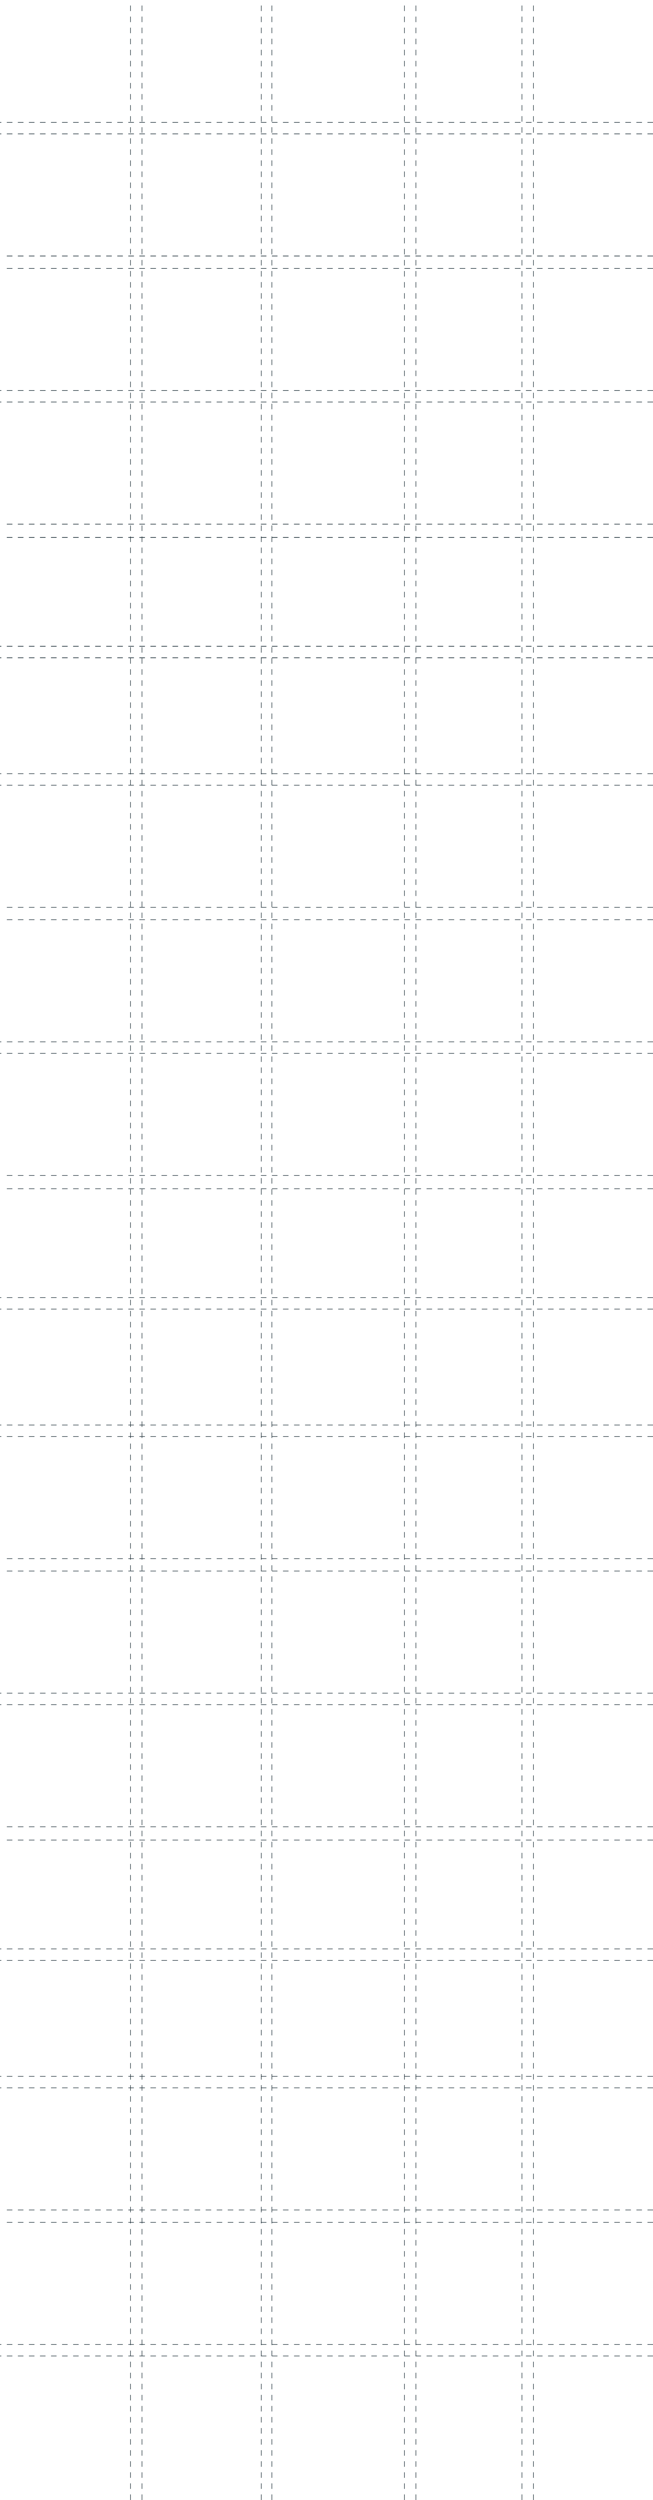 <?xml version="1.0" encoding="UTF-8"?> <svg xmlns="http://www.w3.org/2000/svg" width="739" height="2825" viewBox="0 0 739 2825" fill="none"><line x1="295.688" y1="2825" x2="295.687" y2="5.55956e-08" stroke="#20313A" stroke-width="0.625" stroke-dasharray="6.25 6.25"></line><line x1="590.688" y1="2825" x2="590.688" y2="5.55956e-08" stroke="#20313A" stroke-width="0.625" stroke-dasharray="6.25 6.25"></line><line x1="147.688" y1="2825" x2="147.687" y2="5.55956e-08" stroke="#20313A" stroke-width="0.625" stroke-dasharray="6.25 6.25"></line><line x1="307.688" y1="2825" x2="307.687" y2="5.55956e-08" stroke="#20313A" stroke-width="0.625" stroke-dasharray="6.25 6.25"></line><line x1="603.688" y1="2825" x2="603.688" y2="5.55956e-08" stroke="#20313A" stroke-width="0.625" stroke-dasharray="6.25 6.25"></line><line x1="160.688" y1="2825" x2="160.687" y2="5.55956e-08" stroke="#20313A" stroke-width="0.625" stroke-dasharray="6.25 6.25"></line><line x1="457.688" y1="2825" x2="457.687" y2="5.55956e-08" stroke="#20313A" stroke-width="0.625" stroke-dasharray="6.25 6.25"></line><line x1="470.688" y1="2825" x2="470.687" y2="5.55956e-08" stroke="#20313A" stroke-width="0.625" stroke-dasharray="6.25 6.25"></line><line x1="739" y1="454.312" x2="4.59709e-08" y2="454.313" stroke="#20313A" stroke-width="0.625" stroke-dasharray="6.25 6.25"></line><line x1="739" y1="607.312" x2="7" y2="607.313" stroke="#20313A" stroke-width="0.625" stroke-dasharray="6.25 6.25"></line><line x1="739" y1="303.312" x2="7" y2="303.313" stroke="#20313A" stroke-width="0.625" stroke-dasharray="6.25 6.25"></line><line x1="739" y1="441.312" x2="4.59709e-08" y2="441.313" stroke="#20313A" stroke-width="0.625" stroke-dasharray="6.25 6.25"></line><line x1="739" y1="592.312" x2="7" y2="592.313" stroke="#20313A" stroke-width="0.625" stroke-dasharray="6.25 6.25"></line><line x1="739" y1="289.312" x2="7" y2="289.313" stroke="#20313A" stroke-width="0.625" stroke-dasharray="6.25 6.25"></line><line x1="739" y1="151.312" x2="4.59709e-08" y2="151.313" stroke="#20313A" stroke-width="0.625" stroke-dasharray="6.25 6.25"></line><line x1="739" y1="743.312" x2="4.59709e-08" y2="743.313" stroke="#20313A" stroke-width="0.625" stroke-dasharray="6.25 6.25"></line><line x1="739" y1="138.312" x2="4.59709e-08" y2="138.313" stroke="#20313A" stroke-width="0.625" stroke-dasharray="6.25 6.25"></line><line x1="739" y1="730.312" x2="4.59709e-08" y2="730.313" stroke="#20313A" stroke-width="0.625" stroke-dasharray="6.25 6.25"></line><line x1="739" y1="1190.31" x2="4.59709e-08" y2="1190.31" stroke="#20313A" stroke-width="0.625" stroke-dasharray="6.25 6.25"></line><line x1="739" y1="1343.31" x2="7" y2="1343.31" stroke="#20313A" stroke-width="0.625" stroke-dasharray="6.25 6.25"></line><line x1="739" y1="1039.31" x2="7" y2="1039.31" stroke="#20313A" stroke-width="0.625" stroke-dasharray="6.25 6.25"></line><line x1="739" y1="1177.31" x2="4.59709e-08" y2="1177.31" stroke="#20313A" stroke-width="0.625" stroke-dasharray="6.25 6.25"></line><line x1="739" y1="1328.31" x2="7" y2="1328.31" stroke="#20313A" stroke-width="0.625" stroke-dasharray="6.25 6.25"></line><line x1="739" y1="1025.31" x2="7" y2="1025.31" stroke="#20313A" stroke-width="0.625" stroke-dasharray="6.25 6.25"></line><line x1="739" y1="887.312" x2="4.59709e-08" y2="887.313" stroke="#20313A" stroke-width="0.625" stroke-dasharray="6.25 6.25"></line><line x1="739" y1="1479.31" x2="4.59709e-08" y2="1479.31" stroke="#20313A" stroke-width="0.625" stroke-dasharray="6.25 6.25"></line><line x1="739" y1="874.312" x2="4.59709e-08" y2="874.313" stroke="#20313A" stroke-width="0.625" stroke-dasharray="6.25 6.25"></line><line x1="739" y1="1466.31" x2="4.59709e-08" y2="1466.31" stroke="#20313A" stroke-width="0.625" stroke-dasharray="6.25 6.25"></line><line x1="739" y1="1926.31" x2="4.59709e-08" y2="1926.31" stroke="#20313A" stroke-width="0.625" stroke-dasharray="6.25 6.25"></line><line x1="739" y1="2079.31" x2="7" y2="2079.31" stroke="#20313A" stroke-width="0.625" stroke-dasharray="6.25 6.25"></line><line x1="739" y1="1775.31" x2="7" y2="1775.31" stroke="#20313A" stroke-width="0.625" stroke-dasharray="6.25 6.25"></line><line x1="739" y1="1913.31" x2="4.59709e-08" y2="1913.31" stroke="#20313A" stroke-width="0.625" stroke-dasharray="6.25 6.25"></line><line x1="739" y1="2064.31" x2="7" y2="2064.31" stroke="#20313A" stroke-width="0.625" stroke-dasharray="6.25 6.25"></line><line x1="739" y1="1761.31" x2="7" y2="1761.31" stroke="#20313A" stroke-width="0.625" stroke-dasharray="6.25 6.25"></line><line x1="739" y1="1623.31" x2="4.59709e-08" y2="1623.31" stroke="#20313A" stroke-width="0.625" stroke-dasharray="6.25 6.25"></line><line x1="739" y1="2215.31" x2="4.59709e-08" y2="2215.31" stroke="#20313A" stroke-width="0.625" stroke-dasharray="6.25 6.25"></line><line x1="739" y1="1610.31" x2="4.59709e-08" y2="1610.31" stroke="#20313A" stroke-width="0.625" stroke-dasharray="6.25 6.25"></line><line x1="739" y1="2202.31" x2="4.59709e-08" y2="2202.31" stroke="#20313A" stroke-width="0.625" stroke-dasharray="6.25 6.25"></line><line x1="739" y1="2662.31" x2="4.59709e-08" y2="2662.31" stroke="#20313A" stroke-width="0.625" stroke-dasharray="6.25 6.25"></line><line x1="739" y1="2511.31" x2="7" y2="2511.31" stroke="#20313A" stroke-width="0.625" stroke-dasharray="6.25 6.25"></line><line x1="739" y1="2649.31" x2="4.59709e-08" y2="2649.31" stroke="#20313A" stroke-width="0.625" stroke-dasharray="6.25 6.25"></line><line x1="739" y1="2497.31" x2="7" y2="2497.31" stroke="#20313A" stroke-width="0.625" stroke-dasharray="6.25 6.25"></line><line x1="739" y1="2359.31" x2="4.59709e-08" y2="2359.31" stroke="#20313A" stroke-width="0.625" stroke-dasharray="6.25 6.25"></line><line x1="739" y1="2346.31" x2="4.59709e-08" y2="2346.31" stroke="#20313A" stroke-width="0.625" stroke-dasharray="6.25 6.25"></line><line x1="739" y1="454.312" x2="4.59709e-08" y2="454.313" stroke="#20313A" stroke-width="0.625" stroke-dasharray="6.25 6.25"></line><line x1="739" y1="607.312" x2="7" y2="607.313" stroke="#20313A" stroke-width="0.625" stroke-dasharray="6.25 6.25"></line><line x1="739" y1="303.312" x2="7" y2="303.313" stroke="#20313A" stroke-width="0.625" stroke-dasharray="6.25 6.25"></line><line x1="739" y1="441.312" x2="4.59709e-08" y2="441.313" stroke="#20313A" stroke-width="0.625" stroke-dasharray="6.25 6.25"></line><line x1="739" y1="592.312" x2="7" y2="592.313" stroke="#20313A" stroke-width="0.625" stroke-dasharray="6.25 6.25"></line><line x1="739" y1="289.312" x2="7" y2="289.313" stroke="#20313A" stroke-width="0.625" stroke-dasharray="6.25 6.25"></line><line x1="739" y1="151.312" x2="4.59709e-08" y2="151.313" stroke="#20313A" stroke-width="0.625" stroke-dasharray="6.25 6.25"></line><line x1="739" y1="743.312" x2="4.59709e-08" y2="743.313" stroke="#20313A" stroke-width="0.625" stroke-dasharray="6.25 6.25"></line><line x1="739" y1="138.312" x2="4.59709e-08" y2="138.313" stroke="#20313A" stroke-width="0.625" stroke-dasharray="6.25 6.25"></line><line x1="739" y1="730.312" x2="4.59709e-08" y2="730.313" stroke="#20313A" stroke-width="0.625" stroke-dasharray="6.25 6.25"></line></svg> 